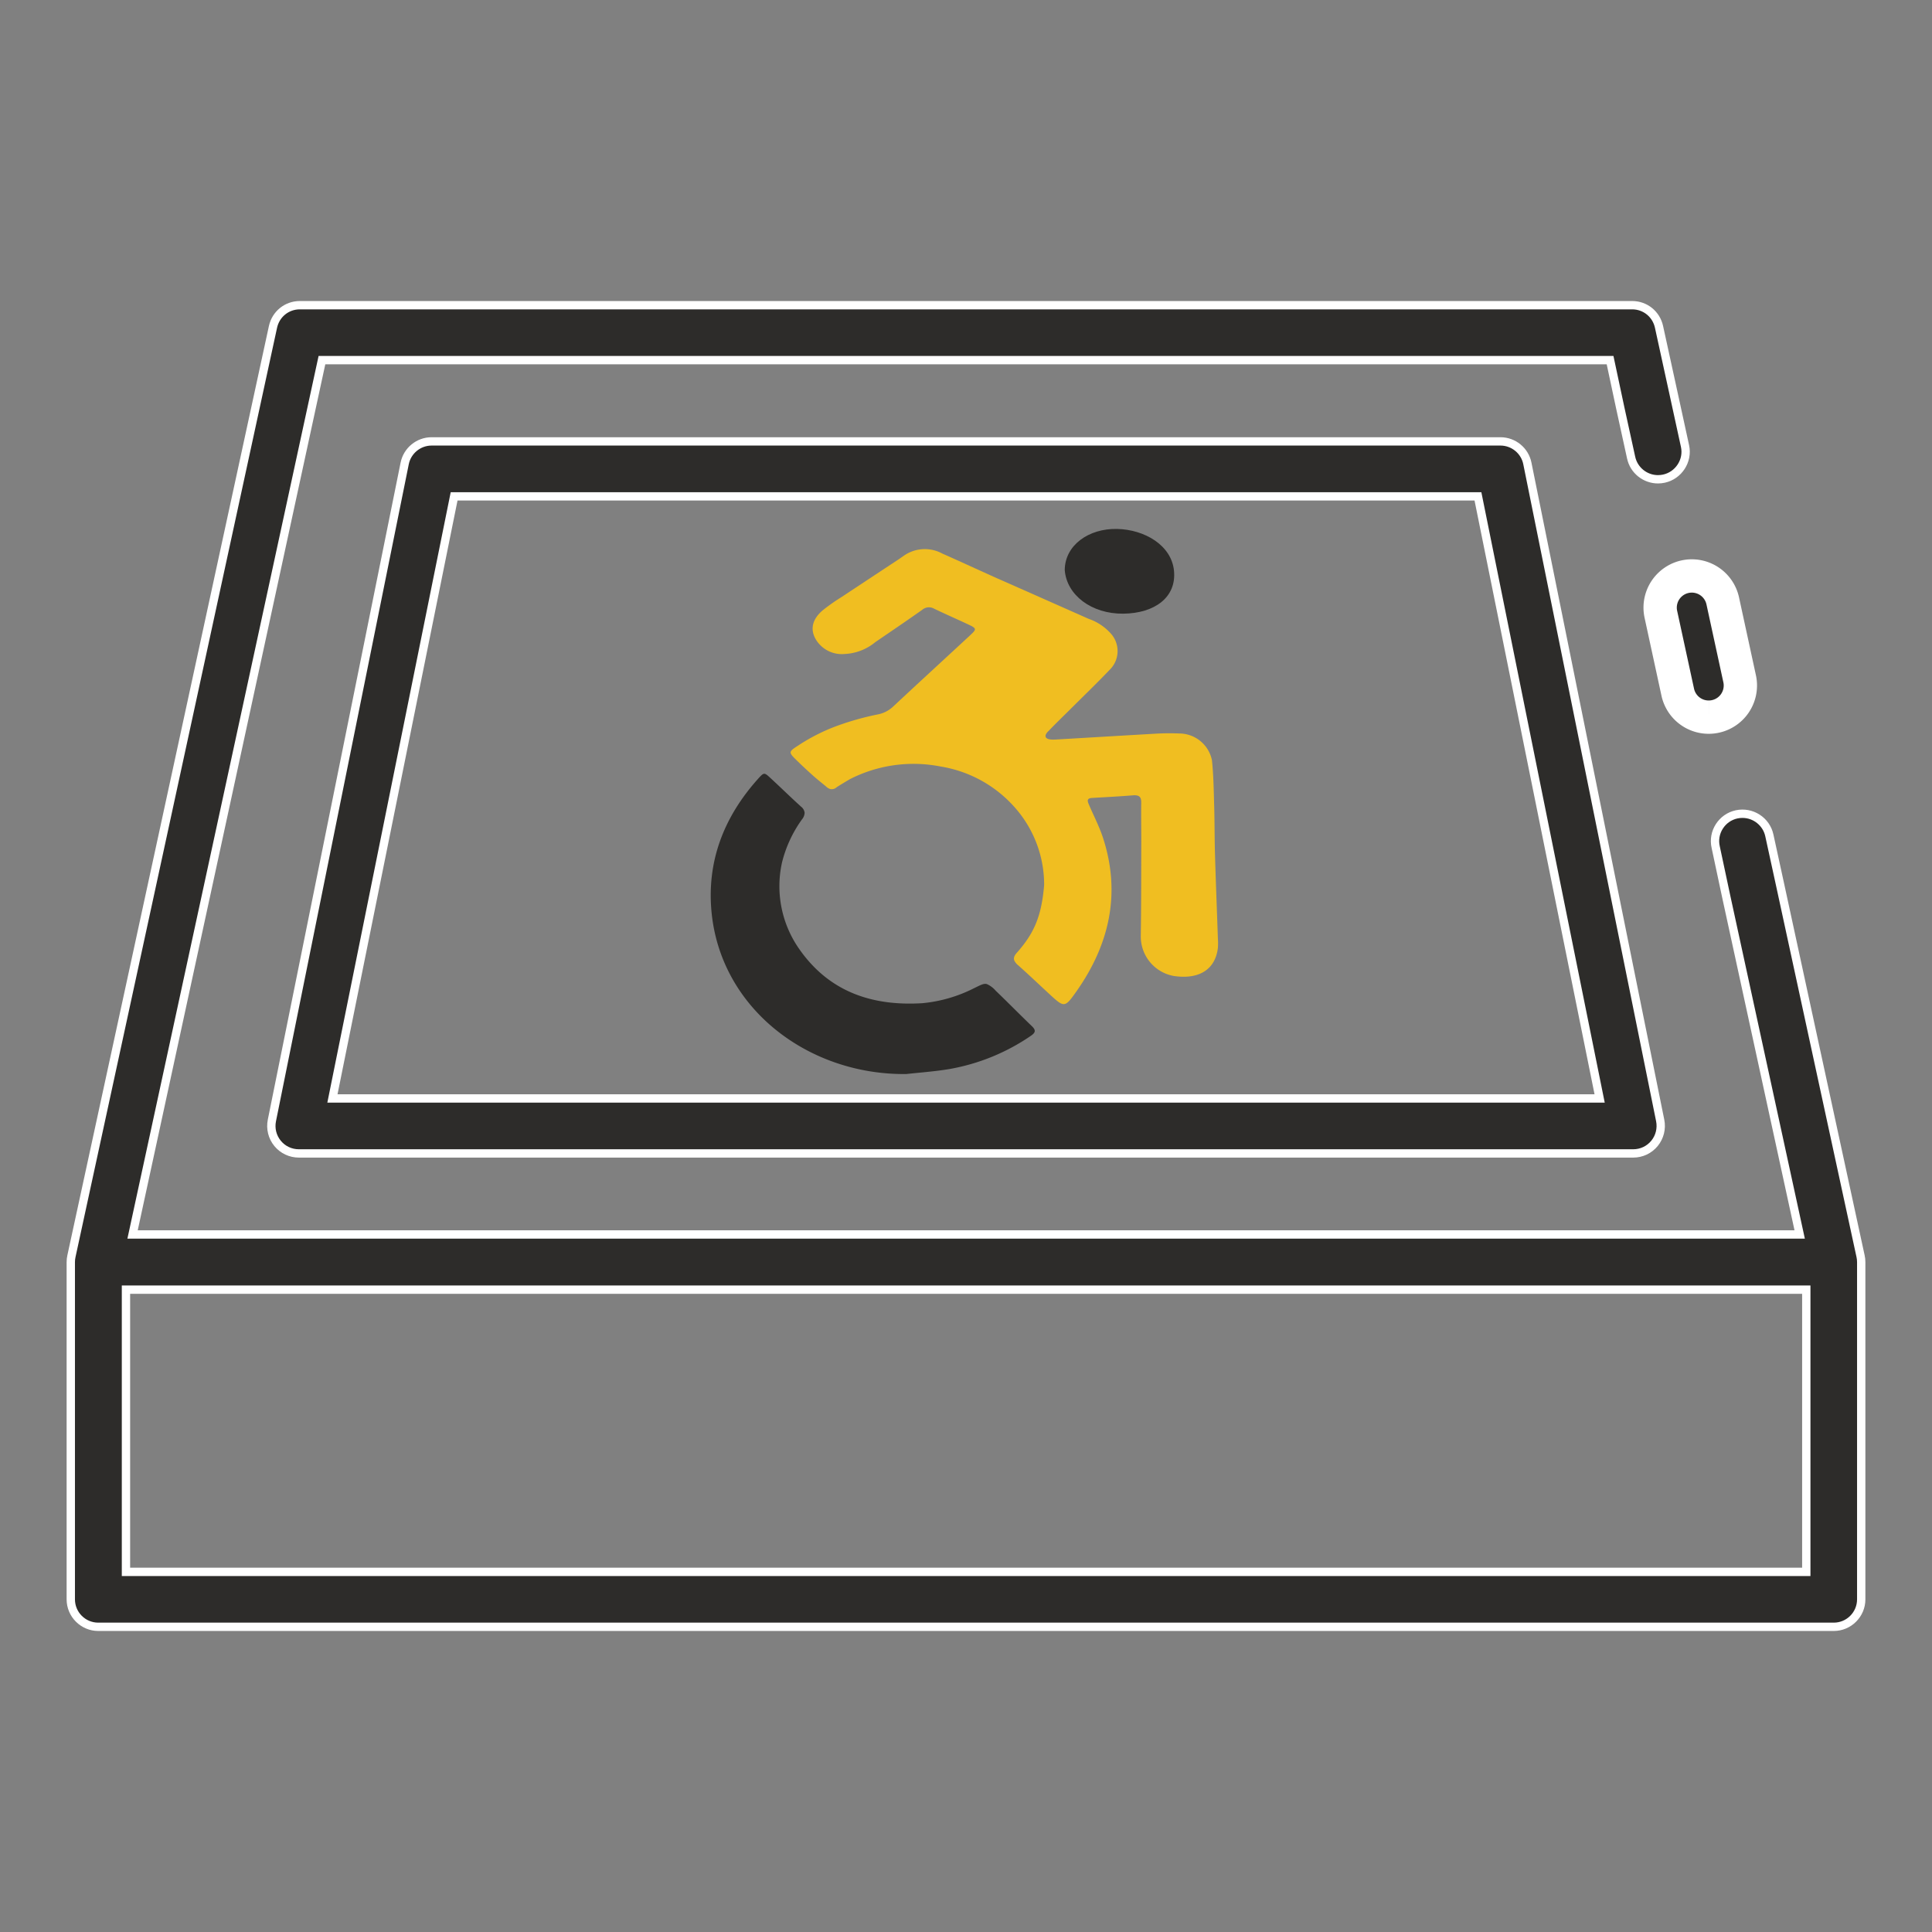 <svg xmlns="http://www.w3.org/2000/svg" xmlns:xlink="http://www.w3.org/1999/xlink" width="232" height="232" viewBox="0 0 232 232">
  <rect x="0" y="0" width="232" height="232" fill="#808080" stroke="none"/>
  <defs>
    <clipPath id="clip-path">
      <rect id="Rectangle_444" data-name="Rectangle 444" width="216.001" height="159.704" fill="none"/>
    </clipPath>
    <clipPath id="clip-path-2">
      <path id="Path_46866" data-name="Path 46866" d="M33.881,9.809l-8.989,67.5H97.961l-8.845-67.5Z" transform="translate(-24.892 -9.809)" fill="none"/>
    </clipPath>
  </defs>
  <g id="ICO_PudelkoDost" transform="translate(-535 -559)">
    <path id="Path_46847" data-name="Path 46847" d="M0,0H232V232H0Z" transform="translate(535 559)" fill="#fff" opacity="0"/>
    <g id="ICO_PudelkoDost-2" data-name="ICO_PudelkoDost" transform="translate(535 559)">
      <rect id="Rectangle_424" data-name="Rectangle 424" width="216" height="216" transform="translate(8 8)" fill="#fff" opacity="0"/>
      <g id="Group_10404" data-name="Group 10404" transform="translate(8 36.148)">
        <g id="Group_10401" data-name="Group 10401" transform="translate(0 0)">
          <g id="Group_10400" data-name="Group 10400" clip-path="url(#clip-path)">
            <g id="Path_46860" data-name="Path 46860" transform="translate(0 0)" fill="#2d2c2a">
              <path d="M 212.202 159.204 L 3.798 159.204 C 1.98 159.204 0.5 157.724 0.5 155.906 L 0.5 115.42 C 0.5 115.166 0.524 114.939 0.576 114.704 L 24.78 3.109 C 25.113 1.573 26.437 0.5 28.001 0.5 L 187.999 0.5 C 189.563 0.5 190.888 1.573 191.221 3.109 L 193.046 11.472 L 194.342 17.419 C 194.527 18.269 194.363 19.147 193.881 19.89 C 193.399 20.632 192.663 21.144 191.809 21.329 C 191.585 21.379 191.331 21.406 191.091 21.406 C 189.547 21.406 188.192 20.31 187.87 18.799 L 186.574 12.878 L 185.426 7.492 L 185.342 7.097 L 184.937 7.097 L 31.063 7.097 L 30.66 7.097 L 30.575 7.491 L 8.05 111.487 L 7.919 112.092 L 8.539 112.092 L 207.491 112.092 L 208.112 112.092 L 207.98 111.486 L 199.294 71.531 L 198.028 65.585 L 198.028 65.582 L 198.027 65.578 C 197.831 64.722 197.984 63.841 198.457 63.097 C 198.933 62.347 199.67 61.831 200.531 61.644 C 200.763 61.594 201 61.569 201.236 61.569 C 201.983 61.569 202.717 61.825 203.302 62.29 C 203.905 62.769 204.309 63.42 204.47 64.175 L 205.766 70.124 L 215.424 114.702 C 215.476 114.939 215.501 115.166 215.501 115.42 L 215.501 155.906 C 215.501 157.724 214.021 159.204 212.202 159.204 Z M 7.126 118.718 L 7.126 119.218 L 7.126 152.107 L 7.126 152.607 L 7.626 152.607 L 208.404 152.607 L 208.904 152.607 L 208.904 152.107 L 208.904 119.218 L 208.904 118.718 L 208.404 118.718 L 7.626 118.718 L 7.126 118.718 Z" stroke="none"/>
              <path d="M 212.202 158.704 C 213.745 158.704 215.001 157.449 215.001 155.906 L 215.001 115.42 C 215.001 115.204 214.98 115.011 214.936 114.813 L 214.935 114.807 L 205.278 70.23 L 203.981 64.28 C 203.707 62.998 202.552 62.069 201.236 62.069 C 201.035 62.069 200.833 62.09 200.637 62.132 C 199.908 62.291 199.283 62.729 198.879 63.365 C 198.478 63.996 198.349 64.742 198.514 65.467 L 198.517 65.481 L 199.783 71.425 L 208.732 112.592 L 7.299 112.592 L 30.257 6.597 L 185.747 6.597 L 187.063 12.774 L 188.359 18.695 C 188.632 19.976 189.781 20.906 191.091 20.906 C 191.293 20.906 191.514 20.883 191.703 20.841 C 192.428 20.683 193.052 20.249 193.462 19.618 C 193.87 18.987 194.01 18.244 193.853 17.526 L 192.558 11.579 L 190.732 3.215 C 190.45 1.911 189.326 1 187.999 1 L 28.001 1 C 26.675 1 25.551 1.911 25.269 3.215 L 1.065 114.813 C 1.021 115.011 1 115.204 1 115.42 L 1 155.906 C 1 157.449 2.255 158.704 3.798 158.704 L 212.202 158.704 M 6.626 118.218 L 209.404 118.218 L 209.404 153.107 L 6.626 153.107 L 6.626 118.218 M 212.202 159.704 L 3.798 159.704 C 1.708 159.704 7.249620011862135e-06 157.996 7.249620011862135e-06 155.906 L 7.249620011862135e-06 115.42 C 7.249620011862135e-06 115.126 0.029 114.861 0.088 114.596 L 24.291 3.003 C 24.674 1.237 26.205 4.414876457303762e-06 28.001 4.414876457303762e-06 L 187.999 4.414876457303762e-06 C 189.796 4.414876457303762e-06 191.327 1.237 191.709 3.003 L 193.535 11.365 L 194.83 17.313 C 195.272 19.345 193.947 21.376 191.916 21.818 C 191.651 21.877 191.356 21.906 191.091 21.906 C 189.354 21.906 187.764 20.699 187.381 18.903 L 186.086 12.985 L 184.937 7.597 L 31.063 7.597 L 8.539 111.592 L 207.491 111.592 L 198.805 71.637 L 197.539 65.689 C 197.068 63.628 198.393 61.597 200.425 61.155 C 202.486 60.713 204.517 62.009 204.959 64.07 L 206.255 70.018 L 215.912 114.596 C 215.971 114.861 216.001 115.126 216.001 115.42 L 216.001 155.906 C 216.001 157.996 214.293 159.704 212.202 159.704 Z M 7.626 119.218 L 7.626 152.107 L 208.404 152.107 L 208.404 119.218 L 7.626 119.218 Z" stroke="none" fill="#fff"/>
            </g>
            <path id="Path_46861" data-name="Path 46861" d="M70.818,28.168a3.8,3.8,0,0,1-3.713-2.994L65.076,15.82a3.8,3.8,0,1,1,7.432-1.608l2.029,9.351a3.8,3.8,0,0,1-3.719,4.605" transform="translate(126.365 21.801)" fill="#2d2c2a" stroke="#fff" stroke-width="4"/>
            <g id="Path_46862" data-name="Path 46862" transform="translate(15.904 10.801)" fill="#2d2c2a">
              <path d="M 172.22 91.558 L 11.98 91.558 C 10.984 91.558 10.053 91.118 9.426 90.349 C 8.796 89.578 8.548 88.577 8.745 87.603 L 24.692 8.702 C 25 7.168 26.361 6.055 27.927 6.055 L 156.273 6.055 C 157.839 6.055 159.199 7.168 159.507 8.701 L 175.457 87.602 C 175.652 88.578 175.403 89.579 174.774 90.349 C 174.146 91.118 173.215 91.558 172.22 91.558 Z M 30.627 12.657 L 30.546 13.058 L 16.136 84.357 L 16.015 84.956 L 16.626 84.956 L 167.573 84.956 L 168.185 84.956 L 168.063 84.357 L 153.654 13.058 L 153.573 12.657 L 153.163 12.657 L 31.036 12.657 L 30.627 12.657 Z" stroke="none"/>
              <path d="M 172.22 91.058 C 173.065 91.058 173.854 90.685 174.387 90.033 C 174.921 89.379 175.132 88.529 174.967 87.701 L 159.017 8.8 C 158.756 7.499 157.601 6.555 156.273 6.555 L 27.927 6.555 C 26.598 6.555 25.444 7.499 25.182 8.801 L 9.235 87.702 C 9.068 88.529 9.278 89.379 9.813 90.033 C 10.345 90.685 11.135 91.058 11.98 91.058 L 172.22 91.058 M 30.218 12.157 L 153.982 12.157 L 168.796 85.456 L 15.404 85.456 L 30.218 12.157 M 172.22 92.058 L 11.98 92.058 C 10.84 92.058 9.76 91.549 9.038 90.666 C 8.314 89.779 8.029 88.622 8.255 87.503 L 24.202 8.602 C 24.558 6.83 26.119 5.555 27.927 5.555 L 156.273 5.555 C 158.081 5.555 159.641 6.83 159.997 8.602 L 175.947 87.503 C 176.171 88.622 175.885 89.779 175.161 90.666 C 174.44 91.549 173.362 92.058 172.22 92.058 Z M 31.036 13.157 L 16.626 84.456 L 167.573 84.456 L 153.163 13.157 L 31.036 13.157 Z" stroke="none" fill="#fff"/>
            </g>
          </g>
        </g>
        <g id="Group_10403" data-name="Group 10403" transform="translate(71.115 26.569)">
          <g id="Group_10402" data-name="Group 10402" clip-path="url(#clip-path-2)">
            <path id="Path_46863" data-name="Path 46863" d="M76.61,32.981a27.754,27.754,0,0,0-2.93.031c-3.189.178-11.254.665-12,.7-1.437.066-1.249-.593-.728-1.049.806-.85,1.655-1.665,2.48-2.483,1.627-1.627,3.27-3.2,4.807-4.816A3.14,3.14,0,0,0,68.427,21a6.311,6.311,0,0,0-2.667-1.78q-5.613-2.492-11.066-4.9c-2.208-.987-4.37-1.993-6.537-2.952a4.391,4.391,0,0,0-4.729.356c-.166.106-.315.222-.475.328q-3.411,2.249-6.915,4.566a23.815,23.815,0,0,0-2.224,1.568c-1.162.984-1.549,2.146-.9,3.376a3.634,3.634,0,0,0,3.536,1.871,6.188,6.188,0,0,0,3.679-1.424c1.905-1.3,3.8-2.583,5.632-3.879a1.24,1.24,0,0,1,1.424-.137c1.331.64,2.7,1.237,4.054,1.871,1.078.506,1.087.575.256,1.343-3,2.783-6.1,5.619-9.242,8.555a3.694,3.694,0,0,1-1.865.937,33.175,33.175,0,0,0-4.276,1.162,22.718,22.718,0,0,0-5.344,2.63c-1.034.665-1.049.768-.2,1.6q1,.984,2.061,1.933c.425.384,1,.843,1.54,1.284a1.454,1.454,0,0,0,.522.34.87.87,0,0,0,.809-.225c.525-.334,1.043-.643,1.574-.956a16.8,16.8,0,0,1,10.907-1.518,15.081,15.081,0,0,1,8.93,4.951A13.967,13.967,0,0,1,60.4,51.191c-.315,3.692-1.165,5.747-3.289,8.133-.35.39-.406.693-.265.978a1.734,1.734,0,0,0,.453.528c1.24,1.106,2.446,2.252,3.686,3.4,1.827,1.687,1.88,1.721,3.267-.241,4.117-5.825,5.316-11.96,3.242-18.4-.447-1.4-1.149-2.736-1.721-4.079-.153-.362-.306-.743.359-.787,1.646-.1,3.3-.181,4.938-.315.853-.066,1,.294.99.918-.022,1.515.006,3.048.006,4.6-.012,3.667,0,7.446-.059,11.329A4.81,4.81,0,0,0,75.966,62.1c3.055.456,5-.793,5.3-3.383a7.17,7.17,0,0,0,0-1.068c-.116-3.442-.25-6.793-.347-10.057-.059-2-.044-3.967-.1-5.909-.056-1.855-.075-3.686-.269-5.494a4.014,4.014,0,0,0-3.939-3.208" transform="translate(-14.132 -7.619)" fill="#f0be21"/>
            <path id="Path_46864" data-name="Path 46864" d="M61.119,45.545a2.994,2.994,0,0,0-1.065-.806c-.381-.112-.74.1-1.565.5a17.272,17.272,0,0,1-6.184,1.79c-6.494.4-11.447-1.668-14.842-6.581a13.131,13.131,0,0,1-2.018-10.31,15,15,0,0,1,2.408-5.191,1.293,1.293,0,0,0,.309-.8v0a1.1,1.1,0,0,0-.428-.718c-1.277-1.156-2.486-2.346-3.729-3.489-.693-.637-.734-.634-1.446.159-4.192,4.679-6.175,10.048-5.563,16.1C28.17,47.759,38.674,55.671,50.372,55.536c1.743-.194,3.5-.312,5.216-.606A24.9,24.9,0,0,0,65.3,50.967c.559-.378.7-.659.144-1.187-1.471-1.412-2.88-2.855-4.323-4.235" transform="translate(-20.656 10.72)" fill="#2d2c2a"/>
            <path id="Path_46865" data-name="Path 46865" d="M47.537,20.242c3.782-.047,6.39-1.977,6.081-5.147-.3-3.073-3.529-4.954-6.834-5.029C43.377,9.991,40.516,12.022,40.5,15c.219,2.986,3.2,5.288,7.04,5.241" transform="translate(8.244 -9.267)" fill="#2d2c2a"/>
          </g>
        </g>
      </g>
    </g>
  </g>
</svg>
